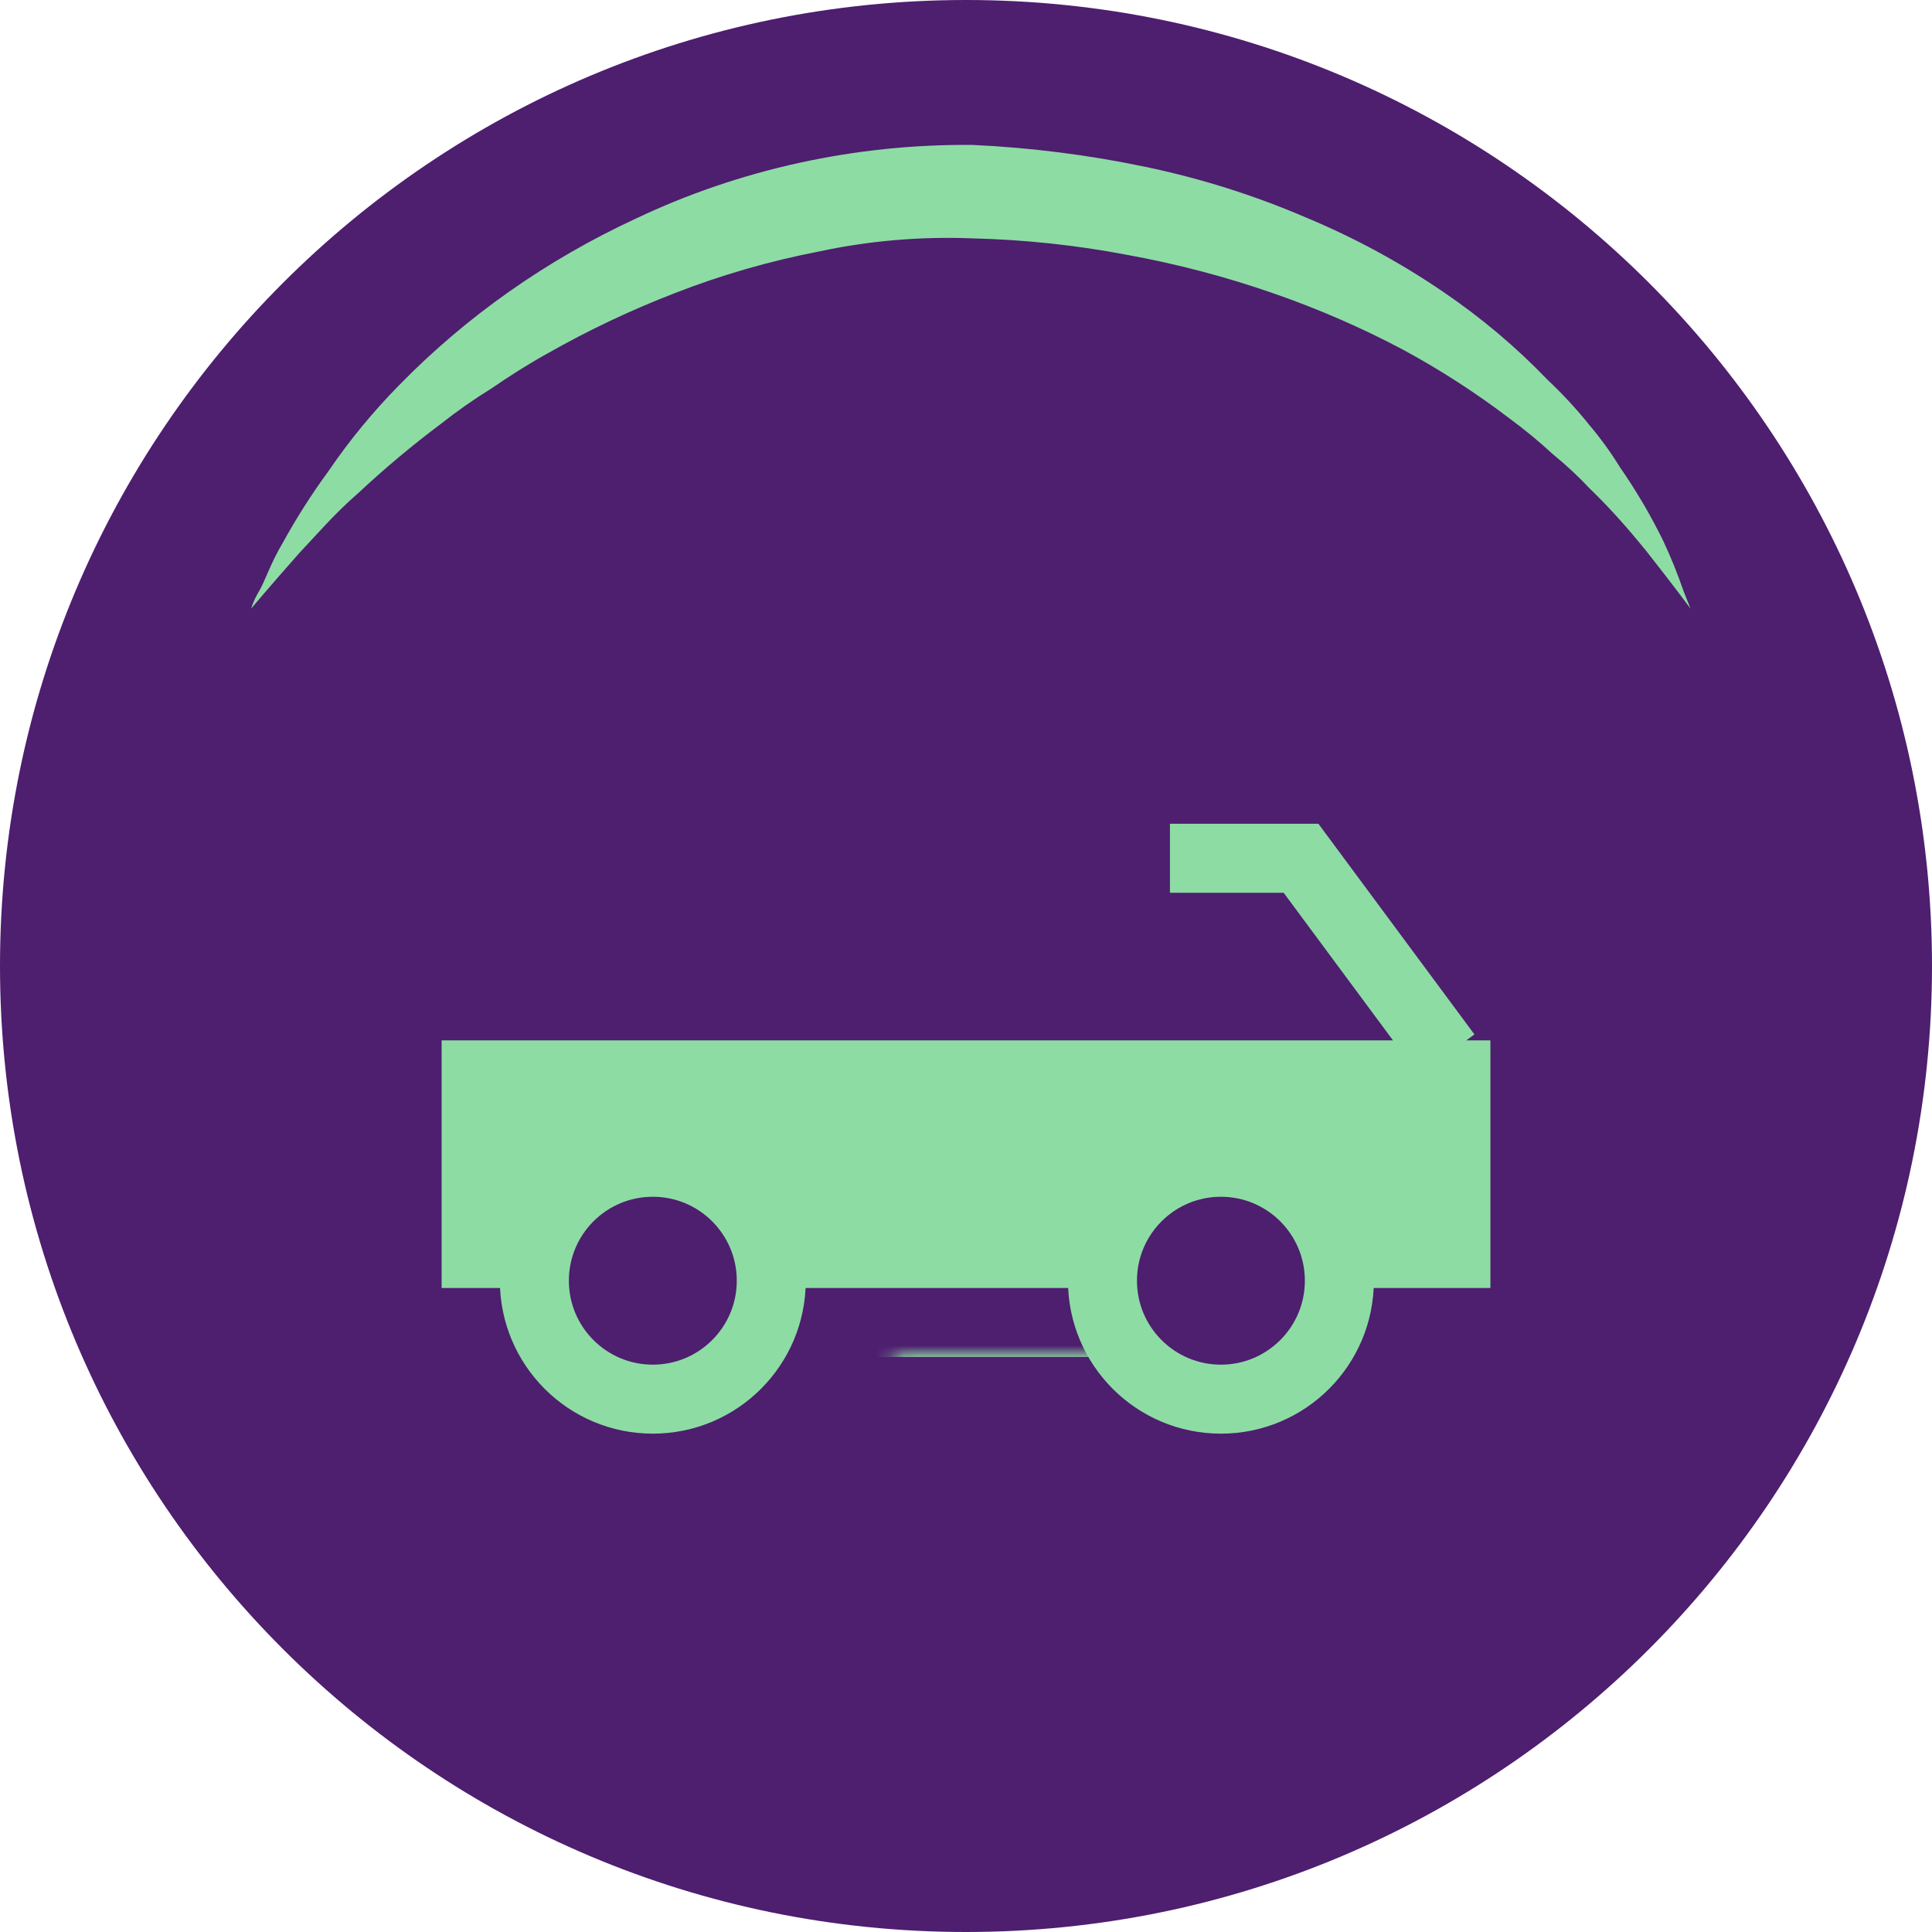 <svg width="140" height="140" viewBox="0 0 140 140" fill="none" xmlns="http://www.w3.org/2000/svg">
<path d="M70 140C108.66 140 140 108.66 140 70C140 31.34 108.66 0 70 0C31.34 0 0 31.34 0 70C0 108.66 31.34 140 70 140Z" fill="#4E1E6F"/>
<path d="M117.39 33.861C116.723 32.776 115.969 31.738 115.136 30.756C114.215 29.611 113.211 28.527 112.13 27.511C109.855 25.142 107.316 23.004 104.556 21.133C101.463 19.02 98.138 17.22 94.637 15.762C90.919 14.162 87.03 12.933 83.034 12.097C78.904 11.229 74.7 10.696 70.47 10.502C61.991 10.425 53.617 12.258 46.064 15.845C39.599 18.842 33.79 22.93 28.931 27.903C27.034 29.829 25.324 31.907 23.821 34.113C22.592 35.79 21.478 37.537 20.485 39.344C19.613 40.799 19.192 42.142 18.771 42.841C18.351 43.541 18.2 44.1 18.2 44.1C18.2 44.1 19.463 42.589 21.717 40.044C22.889 38.813 24.212 37.246 25.955 35.736C27.858 33.956 29.865 32.275 31.967 30.7C33.124 29.785 34.338 28.935 35.604 28.154C36.866 27.287 38.219 26.42 39.631 25.637C42.59 23.951 45.685 22.483 48.889 21.245C52.264 19.928 55.767 18.916 59.349 18.223C62.974 17.446 66.694 17.126 70.41 17.272C74.208 17.361 77.99 17.763 81.712 18.475C85.326 19.133 88.875 20.068 92.322 21.273C95.561 22.397 98.698 23.762 101.7 25.357C104.391 26.817 106.954 28.473 109.365 30.308C110.47 31.119 111.524 31.987 112.521 32.91C113.472 33.683 114.366 34.515 115.196 35.4C116.879 37.022 118.202 38.589 119.254 39.876C121.328 42.505 122.5 44.1 122.5 44.1L121.989 42.813C121.565 41.578 121.074 40.364 120.516 39.176C119.613 37.337 118.569 35.561 117.39 33.861V33.861Z" fill="#8DDCA4"/>
<path d="M84.778 62.194H94.278L104.833 76.444" stroke="#8DDCA4" stroke-width="5"/>
<rect x="32" y="75.389" width="76" height="17.944" fill="#8DDCA4"/>
<mask id="path-5-inside-1_1173_482" fill="white">
<rect x="32" y="49" width="54.889" height="44.333" rx="2"/>
</mask>
<rect x="32" y="49" width="54.889" height="44.333" rx="2" fill="#4E1E6F" stroke="#8DDCA4" stroke-width="10" mask="url(#path-5-inside-1_1173_482)"/>
<circle cx="47.306" cy="92.805" r="8.583" fill="#4E1E6F" stroke="#8DDCA4" stroke-width="5"/>
<circle cx="88.472" cy="92.805" r="8.583" fill="#4E1E6F" stroke="#8DDCA4" stroke-width="5"/>
</svg>

